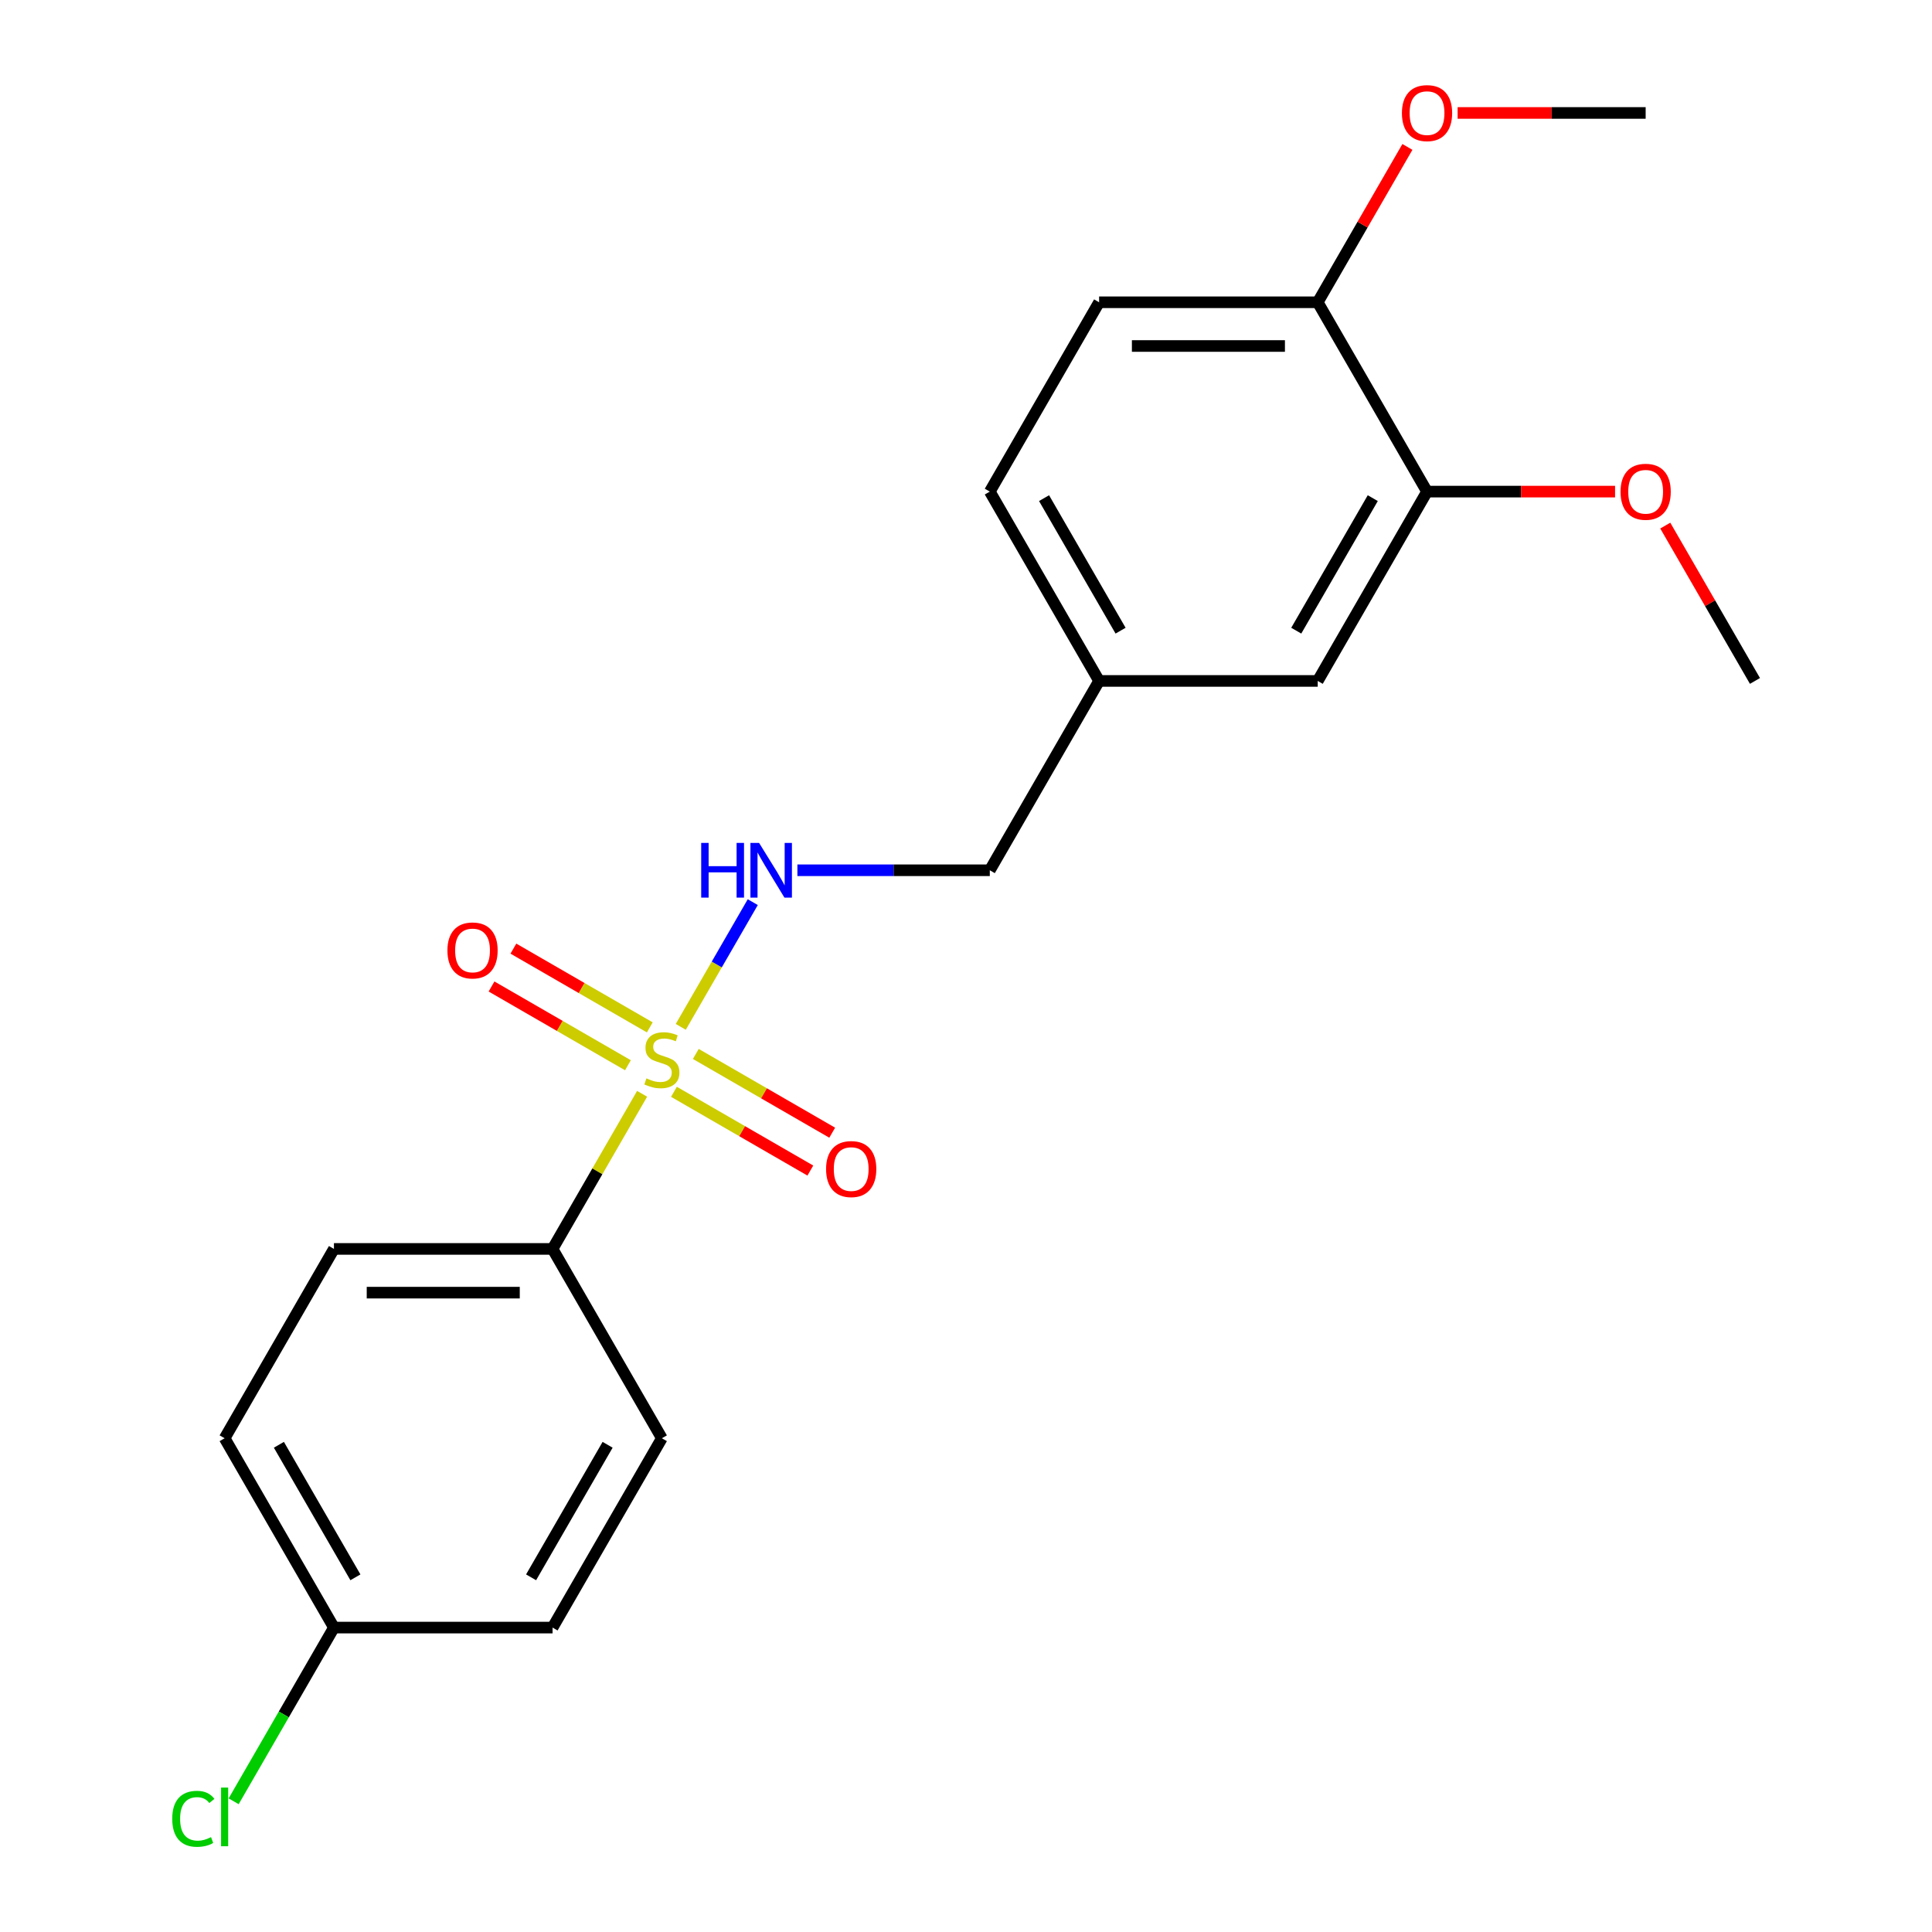 <?xml version='1.0' encoding='iso-8859-1'?>
<svg version='1.1' baseProfile='full'
              xmlns='http://www.w3.org/2000/svg'
                      xmlns:rdkit='http://www.rdkit.org/xml'
                      xmlns:xlink='http://www.w3.org/1999/xlink'
                  xml:space='preserve'
width='1000px' height='1000px' viewBox='0 0 1000 1000'>
<!-- END OF HEADER -->
<rect style='opacity:1.0;fill:#FFFFFF;stroke:none' width='1000' height='1000' x='0' y='0'> </rect>
<path class='bond-0' d='M 352.367,531.495 L 371,499.221' style='fill:none;fill-rule:evenodd;stroke:#CCCC00;stroke-width:6px;stroke-linecap:butt;stroke-linejoin:miter;stroke-opacity:1' />
<path class='bond-0' d='M 371,499.221 L 389.634,466.947' style='fill:none;fill-rule:evenodd;stroke:#0000FF;stroke-width:6px;stroke-linecap:butt;stroke-linejoin:miter;stroke-opacity:1' />
<path class='bond-1' d='M 332.357,566.153 L 309.18,606.297' style='fill:none;fill-rule:evenodd;stroke:#CCCC00;stroke-width:6px;stroke-linecap:butt;stroke-linejoin:miter;stroke-opacity:1' />
<path class='bond-1' d='M 309.18,606.297 L 286.003,646.441' style='fill:none;fill-rule:evenodd;stroke:#000000;stroke-width:6px;stroke-linecap:butt;stroke-linejoin:miter;stroke-opacity:1' />
<path class='bond-2' d='M 348.833,565.119 L 384.134,585.501' style='fill:none;fill-rule:evenodd;stroke:#CCCC00;stroke-width:6px;stroke-linecap:butt;stroke-linejoin:miter;stroke-opacity:1' />
<path class='bond-2' d='M 384.134,585.501 L 419.435,605.882' style='fill:none;fill-rule:evenodd;stroke:#FF0000;stroke-width:6px;stroke-linecap:butt;stroke-linejoin:miter;stroke-opacity:1' />
<path class='bond-2' d='M 360.148,545.52 L 395.45,565.901' style='fill:none;fill-rule:evenodd;stroke:#CCCC00;stroke-width:6px;stroke-linecap:butt;stroke-linejoin:miter;stroke-opacity:1' />
<path class='bond-2' d='M 395.45,565.901 L 430.751,586.283' style='fill:none;fill-rule:evenodd;stroke:#FF0000;stroke-width:6px;stroke-linecap:butt;stroke-linejoin:miter;stroke-opacity:1' />
<path class='bond-3' d='M 336.331,531.769 L 301.029,511.388' style='fill:none;fill-rule:evenodd;stroke:#CCCC00;stroke-width:6px;stroke-linecap:butt;stroke-linejoin:miter;stroke-opacity:1' />
<path class='bond-3' d='M 301.029,511.388 L 265.728,491.007' style='fill:none;fill-rule:evenodd;stroke:#FF0000;stroke-width:6px;stroke-linecap:butt;stroke-linejoin:miter;stroke-opacity:1' />
<path class='bond-3' d='M 325.015,551.368 L 289.714,530.987' style='fill:none;fill-rule:evenodd;stroke:#CCCC00;stroke-width:6px;stroke-linecap:butt;stroke-linejoin:miter;stroke-opacity:1' />
<path class='bond-3' d='M 289.714,530.987 L 254.412,510.606' style='fill:none;fill-rule:evenodd;stroke:#FF0000;stroke-width:6px;stroke-linecap:butt;stroke-linejoin:miter;stroke-opacity:1' />
<path class='bond-10' d='M 412.729,450.448 L 462.523,450.448' style='fill:none;fill-rule:evenodd;stroke:#0000FF;stroke-width:6px;stroke-linecap:butt;stroke-linejoin:miter;stroke-opacity:1' />
<path class='bond-10' d='M 462.523,450.448 L 512.317,450.448' style='fill:none;fill-rule:evenodd;stroke:#000000;stroke-width:6px;stroke-linecap:butt;stroke-linejoin:miter;stroke-opacity:1' />
<path class='bond-7' d='M 286.003,646.441 L 172.847,646.441' style='fill:none;fill-rule:evenodd;stroke:#000000;stroke-width:6px;stroke-linecap:butt;stroke-linejoin:miter;stroke-opacity:1' />
<path class='bond-7' d='M 269.03,669.072 L 189.82,669.072' style='fill:none;fill-rule:evenodd;stroke:#000000;stroke-width:6px;stroke-linecap:butt;stroke-linejoin:miter;stroke-opacity:1' />
<path class='bond-8' d='M 286.003,646.441 L 342.582,744.437' style='fill:none;fill-rule:evenodd;stroke:#000000;stroke-width:6px;stroke-linecap:butt;stroke-linejoin:miter;stroke-opacity:1' />
<path class='bond-4' d='M 738.63,254.455 L 682.052,352.451' style='fill:none;fill-rule:evenodd;stroke:#000000;stroke-width:6px;stroke-linecap:butt;stroke-linejoin:miter;stroke-opacity:1' />
<path class='bond-4' d='M 710.544,257.838 L 670.939,326.436' style='fill:none;fill-rule:evenodd;stroke:#000000;stroke-width:6px;stroke-linecap:butt;stroke-linejoin:miter;stroke-opacity:1' />
<path class='bond-16' d='M 738.63,254.455 L 787.294,254.455' style='fill:none;fill-rule:evenodd;stroke:#000000;stroke-width:6px;stroke-linecap:butt;stroke-linejoin:miter;stroke-opacity:1' />
<path class='bond-16' d='M 787.294,254.455 L 835.958,254.455' style='fill:none;fill-rule:evenodd;stroke:#FF0000;stroke-width:6px;stroke-linecap:butt;stroke-linejoin:miter;stroke-opacity:1' />
<path class='bond-22' d='M 738.63,254.455 L 682.052,156.458' style='fill:none;fill-rule:evenodd;stroke:#000000;stroke-width:6px;stroke-linecap:butt;stroke-linejoin:miter;stroke-opacity:1' />
<path class='bond-5' d='M 682.052,156.458 L 568.895,156.458' style='fill:none;fill-rule:evenodd;stroke:#000000;stroke-width:6px;stroke-linecap:butt;stroke-linejoin:miter;stroke-opacity:1' />
<path class='bond-5' d='M 665.078,179.089 L 585.868,179.089' style='fill:none;fill-rule:evenodd;stroke:#000000;stroke-width:6px;stroke-linecap:butt;stroke-linejoin:miter;stroke-opacity:1' />
<path class='bond-18' d='M 682.052,156.458 L 705.263,116.254' style='fill:none;fill-rule:evenodd;stroke:#000000;stroke-width:6px;stroke-linecap:butt;stroke-linejoin:miter;stroke-opacity:1' />
<path class='bond-18' d='M 705.263,116.254 L 728.475,76.05' style='fill:none;fill-rule:evenodd;stroke:#FF0000;stroke-width:6px;stroke-linecap:butt;stroke-linejoin:miter;stroke-opacity:1' />
<path class='bond-6' d='M 682.052,352.451 L 568.895,352.451' style='fill:none;fill-rule:evenodd;stroke:#000000;stroke-width:6px;stroke-linecap:butt;stroke-linejoin:miter;stroke-opacity:1' />
<path class='bond-15' d='M 172.847,646.441 L 116.268,744.437' style='fill:none;fill-rule:evenodd;stroke:#000000;stroke-width:6px;stroke-linecap:butt;stroke-linejoin:miter;stroke-opacity:1' />
<path class='bond-14' d='M 342.582,744.437 L 286.003,842.434' style='fill:none;fill-rule:evenodd;stroke:#000000;stroke-width:6px;stroke-linecap:butt;stroke-linejoin:miter;stroke-opacity:1' />
<path class='bond-14' d='M 314.496,747.821 L 274.891,816.419' style='fill:none;fill-rule:evenodd;stroke:#000000;stroke-width:6px;stroke-linecap:butt;stroke-linejoin:miter;stroke-opacity:1' />
<path class='bond-9' d='M 568.895,156.458 L 512.317,254.455' style='fill:none;fill-rule:evenodd;stroke:#000000;stroke-width:6px;stroke-linecap:butt;stroke-linejoin:miter;stroke-opacity:1' />
<path class='bond-11' d='M 512.317,450.448 L 568.895,352.451' style='fill:none;fill-rule:evenodd;stroke:#000000;stroke-width:6px;stroke-linecap:butt;stroke-linejoin:miter;stroke-opacity:1' />
<path class='bond-13' d='M 568.895,352.451 L 512.317,254.455' style='fill:none;fill-rule:evenodd;stroke:#000000;stroke-width:6px;stroke-linecap:butt;stroke-linejoin:miter;stroke-opacity:1' />
<path class='bond-13' d='M 580.008,326.436 L 540.403,257.838' style='fill:none;fill-rule:evenodd;stroke:#000000;stroke-width:6px;stroke-linecap:butt;stroke-linejoin:miter;stroke-opacity:1' />
<path class='bond-12' d='M 172.847,842.434 L 286.003,842.434' style='fill:none;fill-rule:evenodd;stroke:#000000;stroke-width:6px;stroke-linecap:butt;stroke-linejoin:miter;stroke-opacity:1' />
<path class='bond-17' d='M 172.847,842.434 L 146.892,887.389' style='fill:none;fill-rule:evenodd;stroke:#000000;stroke-width:6px;stroke-linecap:butt;stroke-linejoin:miter;stroke-opacity:1' />
<path class='bond-17' d='M 146.892,887.389 L 120.937,932.344' style='fill:none;fill-rule:evenodd;stroke:#00CC00;stroke-width:6px;stroke-linecap:butt;stroke-linejoin:miter;stroke-opacity:1' />
<path class='bond-21' d='M 172.847,842.434 L 116.268,744.437' style='fill:none;fill-rule:evenodd;stroke:#000000;stroke-width:6px;stroke-linecap:butt;stroke-linejoin:miter;stroke-opacity:1' />
<path class='bond-21' d='M 183.959,816.419 L 144.354,747.821' style='fill:none;fill-rule:evenodd;stroke:#000000;stroke-width:6px;stroke-linecap:butt;stroke-linejoin:miter;stroke-opacity:1' />
<path class='bond-19' d='M 861.942,272.043 L 885.153,312.247' style='fill:none;fill-rule:evenodd;stroke:#FF0000;stroke-width:6px;stroke-linecap:butt;stroke-linejoin:miter;stroke-opacity:1' />
<path class='bond-19' d='M 885.153,312.247 L 908.365,352.451' style='fill:none;fill-rule:evenodd;stroke:#000000;stroke-width:6px;stroke-linecap:butt;stroke-linejoin:miter;stroke-opacity:1' />
<path class='bond-20' d='M 754.459,58.462 L 803.123,58.462' style='fill:none;fill-rule:evenodd;stroke:#FF0000;stroke-width:6px;stroke-linecap:butt;stroke-linejoin:miter;stroke-opacity:1' />
<path class='bond-20' d='M 803.123,58.462 L 851.787,58.462' style='fill:none;fill-rule:evenodd;stroke:#000000;stroke-width:6px;stroke-linecap:butt;stroke-linejoin:miter;stroke-opacity:1' />
<path  class='atom-0' d='M 334.582 558.164
Q 334.902 558.284, 336.222 558.844
Q 337.542 559.404, 338.982 559.764
Q 340.462 560.084, 341.902 560.084
Q 344.582 560.084, 346.142 558.804
Q 347.702 557.484, 347.702 555.204
Q 347.702 553.644, 346.902 552.684
Q 346.142 551.724, 344.942 551.204
Q 343.742 550.684, 341.742 550.084
Q 339.222 549.324, 337.702 548.604
Q 336.222 547.884, 335.142 546.364
Q 334.102 544.844, 334.102 542.284
Q 334.102 538.724, 336.502 536.524
Q 338.942 534.324, 343.742 534.324
Q 347.022 534.324, 350.742 535.884
L 349.822 538.964
Q 346.422 537.564, 343.862 537.564
Q 341.102 537.564, 339.582 538.724
Q 338.062 539.844, 338.102 541.804
Q 338.102 543.324, 338.862 544.244
Q 339.662 545.164, 340.782 545.684
Q 341.942 546.204, 343.862 546.804
Q 346.422 547.604, 347.942 548.404
Q 349.462 549.204, 350.542 550.844
Q 351.662 552.444, 351.662 555.204
Q 351.662 559.124, 349.022 561.244
Q 346.422 563.324, 342.062 563.324
Q 339.542 563.324, 337.622 562.764
Q 335.742 562.244, 333.502 561.324
L 334.582 558.164
' fill='#CCCC00'/>
<path  class='atom-1' d='M 362.94 436.288
L 366.78 436.288
L 366.78 448.328
L 381.26 448.328
L 381.26 436.288
L 385.1 436.288
L 385.1 464.608
L 381.26 464.608
L 381.26 451.528
L 366.78 451.528
L 366.78 464.608
L 362.94 464.608
L 362.94 436.288
' fill='#0000FF'/>
<path  class='atom-1' d='M 392.9 436.288
L 402.18 451.288
Q 403.1 452.768, 404.58 455.448
Q 406.06 458.128, 406.14 458.288
L 406.14 436.288
L 409.9 436.288
L 409.9 464.608
L 406.02 464.608
L 396.06 448.208
Q 394.9 446.288, 393.66 444.088
Q 392.46 441.888, 392.1 441.208
L 392.1 464.608
L 388.42 464.608
L 388.42 436.288
L 392.9 436.288
' fill='#0000FF'/>
<path  class='atom-3' d='M 427.578 605.103
Q 427.578 598.303, 430.938 594.503
Q 434.298 590.703, 440.578 590.703
Q 446.858 590.703, 450.218 594.503
Q 453.578 598.303, 453.578 605.103
Q 453.578 611.983, 450.178 615.903
Q 446.778 619.783, 440.578 619.783
Q 434.338 619.783, 430.938 615.903
Q 427.578 612.023, 427.578 605.103
M 440.578 616.583
Q 444.898 616.583, 447.218 613.703
Q 449.578 610.783, 449.578 605.103
Q 449.578 599.543, 447.218 596.743
Q 444.898 593.903, 440.578 593.903
Q 436.258 593.903, 433.898 596.703
Q 431.578 599.503, 431.578 605.103
Q 431.578 610.823, 433.898 613.703
Q 436.258 616.583, 440.578 616.583
' fill='#FF0000'/>
<path  class='atom-4' d='M 231.585 491.946
Q 231.585 485.146, 234.945 481.346
Q 238.305 477.546, 244.585 477.546
Q 250.865 477.546, 254.225 481.346
Q 257.585 485.146, 257.585 491.946
Q 257.585 498.826, 254.185 502.746
Q 250.785 506.626, 244.585 506.626
Q 238.345 506.626, 234.945 502.746
Q 231.585 498.866, 231.585 491.946
M 244.585 503.426
Q 248.905 503.426, 251.225 500.546
Q 253.585 497.626, 253.585 491.946
Q 253.585 486.386, 251.225 483.586
Q 248.905 480.746, 244.585 480.746
Q 240.265 480.746, 237.905 483.546
Q 235.585 486.346, 235.585 491.946
Q 235.585 497.666, 237.905 500.546
Q 240.265 503.426, 244.585 503.426
' fill='#FF0000'/>
<path  class='atom-17' d='M 838.787 254.535
Q 838.787 247.735, 842.147 243.935
Q 845.507 240.135, 851.787 240.135
Q 858.067 240.135, 861.427 243.935
Q 864.787 247.735, 864.787 254.535
Q 864.787 261.415, 861.387 265.335
Q 857.987 269.215, 851.787 269.215
Q 845.547 269.215, 842.147 265.335
Q 838.787 261.455, 838.787 254.535
M 851.787 266.015
Q 856.107 266.015, 858.427 263.135
Q 860.787 260.215, 860.787 254.535
Q 860.787 248.975, 858.427 246.175
Q 856.107 243.335, 851.787 243.335
Q 847.467 243.335, 845.107 246.135
Q 842.787 248.935, 842.787 254.535
Q 842.787 260.255, 845.107 263.135
Q 847.467 266.015, 851.787 266.015
' fill='#FF0000'/>
<path  class='atom-18' d='M 89.148 941.41
Q 89.148 934.37, 92.428 930.69
Q 95.748 926.97, 102.028 926.97
Q 107.868 926.97, 110.988 931.09
L 108.348 933.25
Q 106.068 930.25, 102.028 930.25
Q 97.748 930.25, 95.468 933.13
Q 93.228 935.97, 93.228 941.41
Q 93.228 947.01, 95.548 949.89
Q 97.908 952.77, 102.468 952.77
Q 105.588 952.77, 109.228 950.89
L 110.348 953.89
Q 108.868 954.85, 106.628 955.41
Q 104.388 955.97, 101.908 955.97
Q 95.748 955.97, 92.428 952.21
Q 89.148 948.45, 89.148 941.41
' fill='#00CC00'/>
<path  class='atom-18' d='M 114.428 925.25
L 118.108 925.25
L 118.108 955.61
L 114.428 955.61
L 114.428 925.25
' fill='#00CC00'/>
<path  class='atom-19' d='M 725.63 58.541
Q 725.63 51.742, 728.99 47.941
Q 732.35 44.142, 738.63 44.142
Q 744.91 44.142, 748.27 47.941
Q 751.63 51.742, 751.63 58.541
Q 751.63 65.421, 748.23 69.341
Q 744.83 73.222, 738.63 73.222
Q 732.39 73.222, 728.99 69.341
Q 725.63 65.462, 725.63 58.541
M 738.63 70.022
Q 742.95 70.022, 745.27 67.141
Q 747.63 64.222, 747.63 58.541
Q 747.63 52.981, 745.27 50.181
Q 742.95 47.342, 738.63 47.342
Q 734.31 47.342, 731.95 50.142
Q 729.63 52.941, 729.63 58.541
Q 729.63 64.261, 731.95 67.141
Q 734.31 70.022, 738.63 70.022
' fill='#FF0000'/>
</svg>
